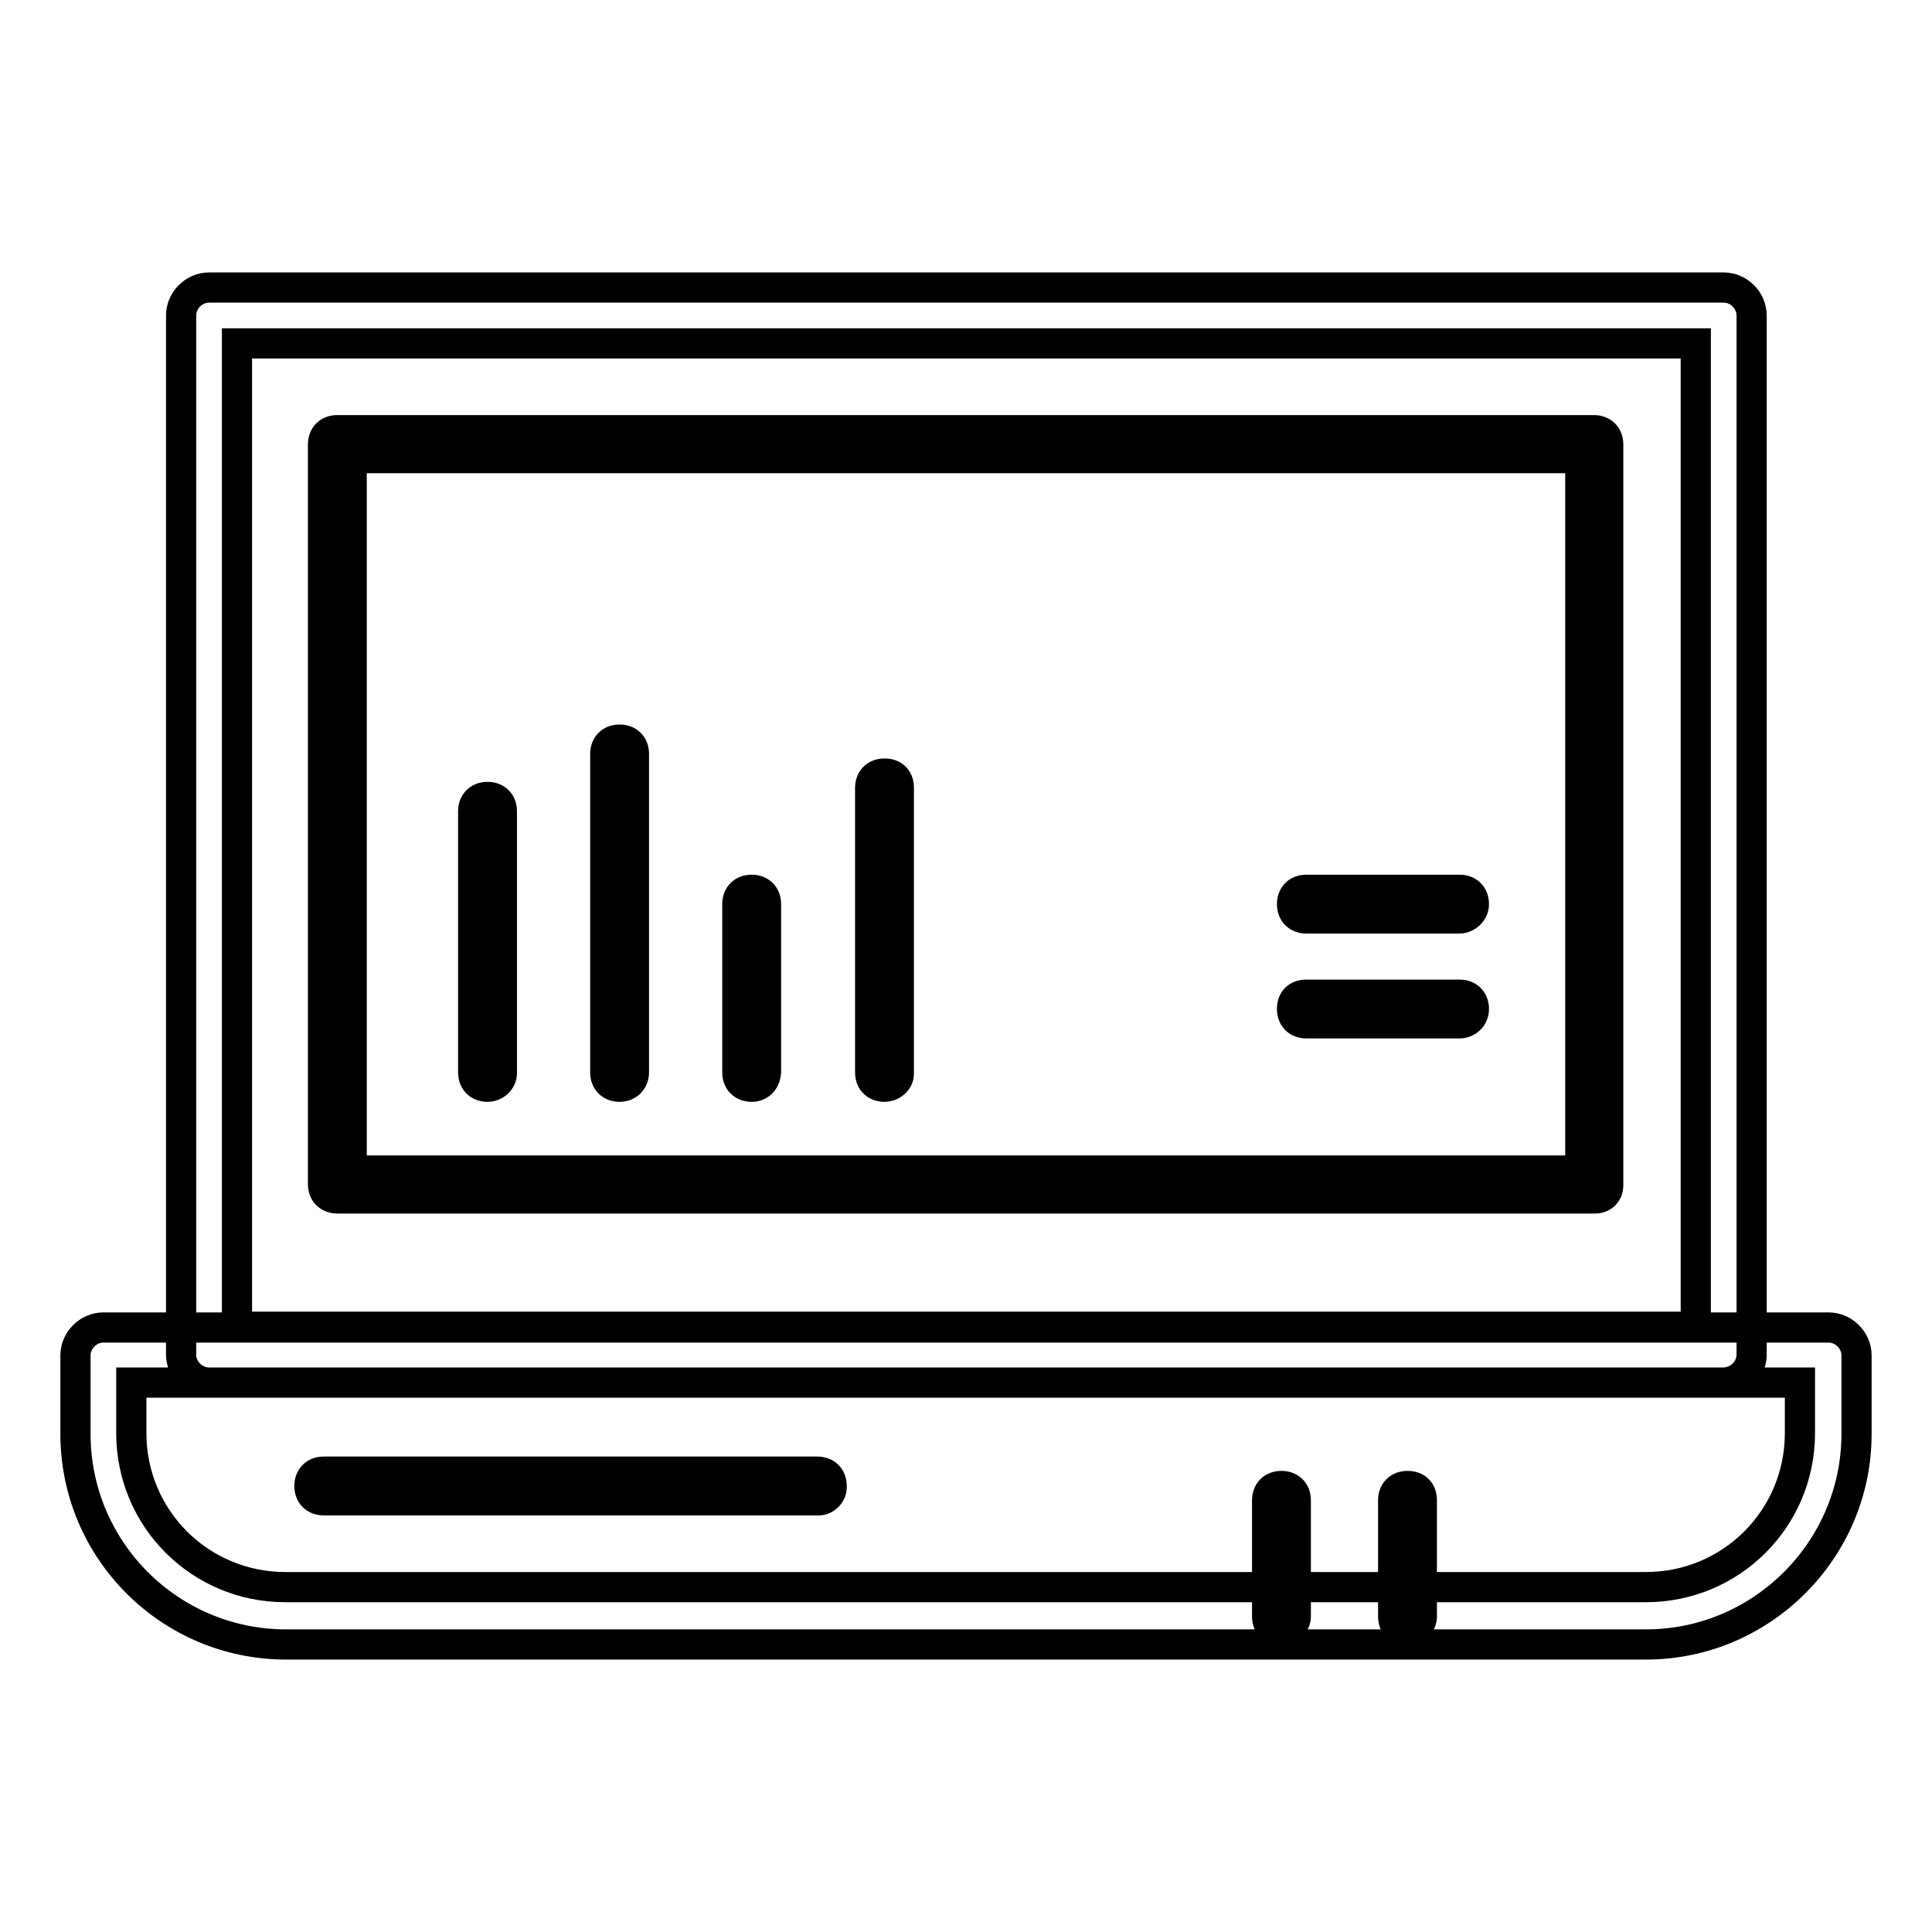 <?xml version="1.0" encoding="utf-8"?>
<!-- Svg Vector Icons : http://www.onlinewebfonts.com/icon -->
<!DOCTYPE svg PUBLIC "-//W3C//DTD SVG 1.1//EN" "http://www.w3.org/Graphics/SVG/1.1/DTD/svg11.dtd">
<svg version="1.1" xmlns="http://www.w3.org/2000/svg" xmlns:xlink="http://www.w3.org/1999/xlink" x="0px" y="0px" viewBox="0 0 256 256" enable-background="new 0 0 256 256" xml:space="preserve">
<g> <path stroke-width="4" fill-opacity="0" stroke="#000000"  d="M228.3,183.2H27.7c-2,0-3.7-1.7-3.7-3.7V41.8c0-2,1.7-3.7,3.7-3.7h200.7c2,0,3.7,1.7,3.7,3.7v137.7 C232.1,181.5,230.4,183.2,228.3,183.2z M31.4,175.8h193.3V45.5H31.4V175.8z M211.3,158.8H44.7c-1.1,0-1.9-0.7-1.9-1.9V58.9 c0-1.1,0.7-1.9,1.9-1.9h166.5c1.1,0,1.9,0.7,1.9,1.9V157C213.1,158.1,212.4,158.8,211.3,158.8z M46.6,155.1h162.8V60.7H46.6V155.1 L46.6,155.1z M218.1,217.9H37.9c-15.4,0-27.9-12.5-27.9-27.9v-10.4c0-2,1.7-3.7,3.7-3.7h228.6c2,0,3.7,1.7,3.7,3.7v10.4 C246,205.3,233.5,217.9,218.1,217.9z M17.4,183.2v6.7c0,11.3,9.1,20.4,20.4,20.4h180.3c11.3,0,20.4-9.1,20.4-20.4v-6.7H17.4z  M169.8,216.1c-1.1,0-1.9-0.7-1.9-1.9v-15.4c0-1.1,0.7-1.9,1.9-1.9c1.1,0,1.9,0.7,1.9,1.9v15.4 C171.7,215.2,170.7,216.1,169.8,216.1z M186.5,216.1c-1.1,0-1.9-0.7-1.9-1.9v-15.4c0-1.1,0.7-1.9,1.9-1.9s1.9,0.7,1.9,1.9v15.4 C188.4,215.2,187.5,216.1,186.5,216.1z M108.5,198.8H42.9c-1.1,0-1.9-0.7-1.9-1.9c0-1.1,0.7-1.9,1.9-1.9h65.4 c1.1,0,1.9,0.7,1.9,1.9C110.3,197.9,109.4,198.8,108.5,198.8z M64.6,144c-1.1,0-1.9-0.7-1.9-1.9v-34.6c0-1.1,0.7-1.9,1.9-1.9 c1.1,0,1.9,0.7,1.9,1.9v34.7C66.5,143.2,65.6,144,64.6,144z M82.1,144c-1.1,0-1.9-0.7-1.9-1.9V99.9c0-1.1,0.7-1.9,1.9-1.9 c1.1,0,1.9,0.7,1.9,1.9v42.2C84,143.2,83.2,144,82.1,144z M99.6,144c-1.1,0-1.9-0.7-1.9-1.9v-22.3c0-1.1,0.7-1.9,1.9-1.9 c1.1,0,1.9,0.7,1.9,1.9v22.3C101.4,143.2,100.7,144,99.6,144z M117.2,144c-1.1,0-1.9-0.7-1.9-1.9v-37.7c0-1.1,0.7-1.9,1.9-1.9 s1.9,0.7,1.9,1.9v37.9C119.1,143.2,118.2,144,117.2,144z M193.4,121.7h-20.3c-1.1,0-1.9-0.7-1.9-1.9c0-1.1,0.7-1.9,1.9-1.9h20.3 c1.1,0,1.9,0.7,1.9,1.9C195.3,120.9,194.3,121.7,193.4,121.7L193.4,121.7z M193.4,135.6h-20.3c-1.1,0-1.9-0.7-1.9-1.9 s0.7-1.9,1.9-1.9h20.3c1.1,0,1.9,0.7,1.9,1.9S194.3,135.6,193.4,135.6L193.4,135.6z"/></g>
</svg>